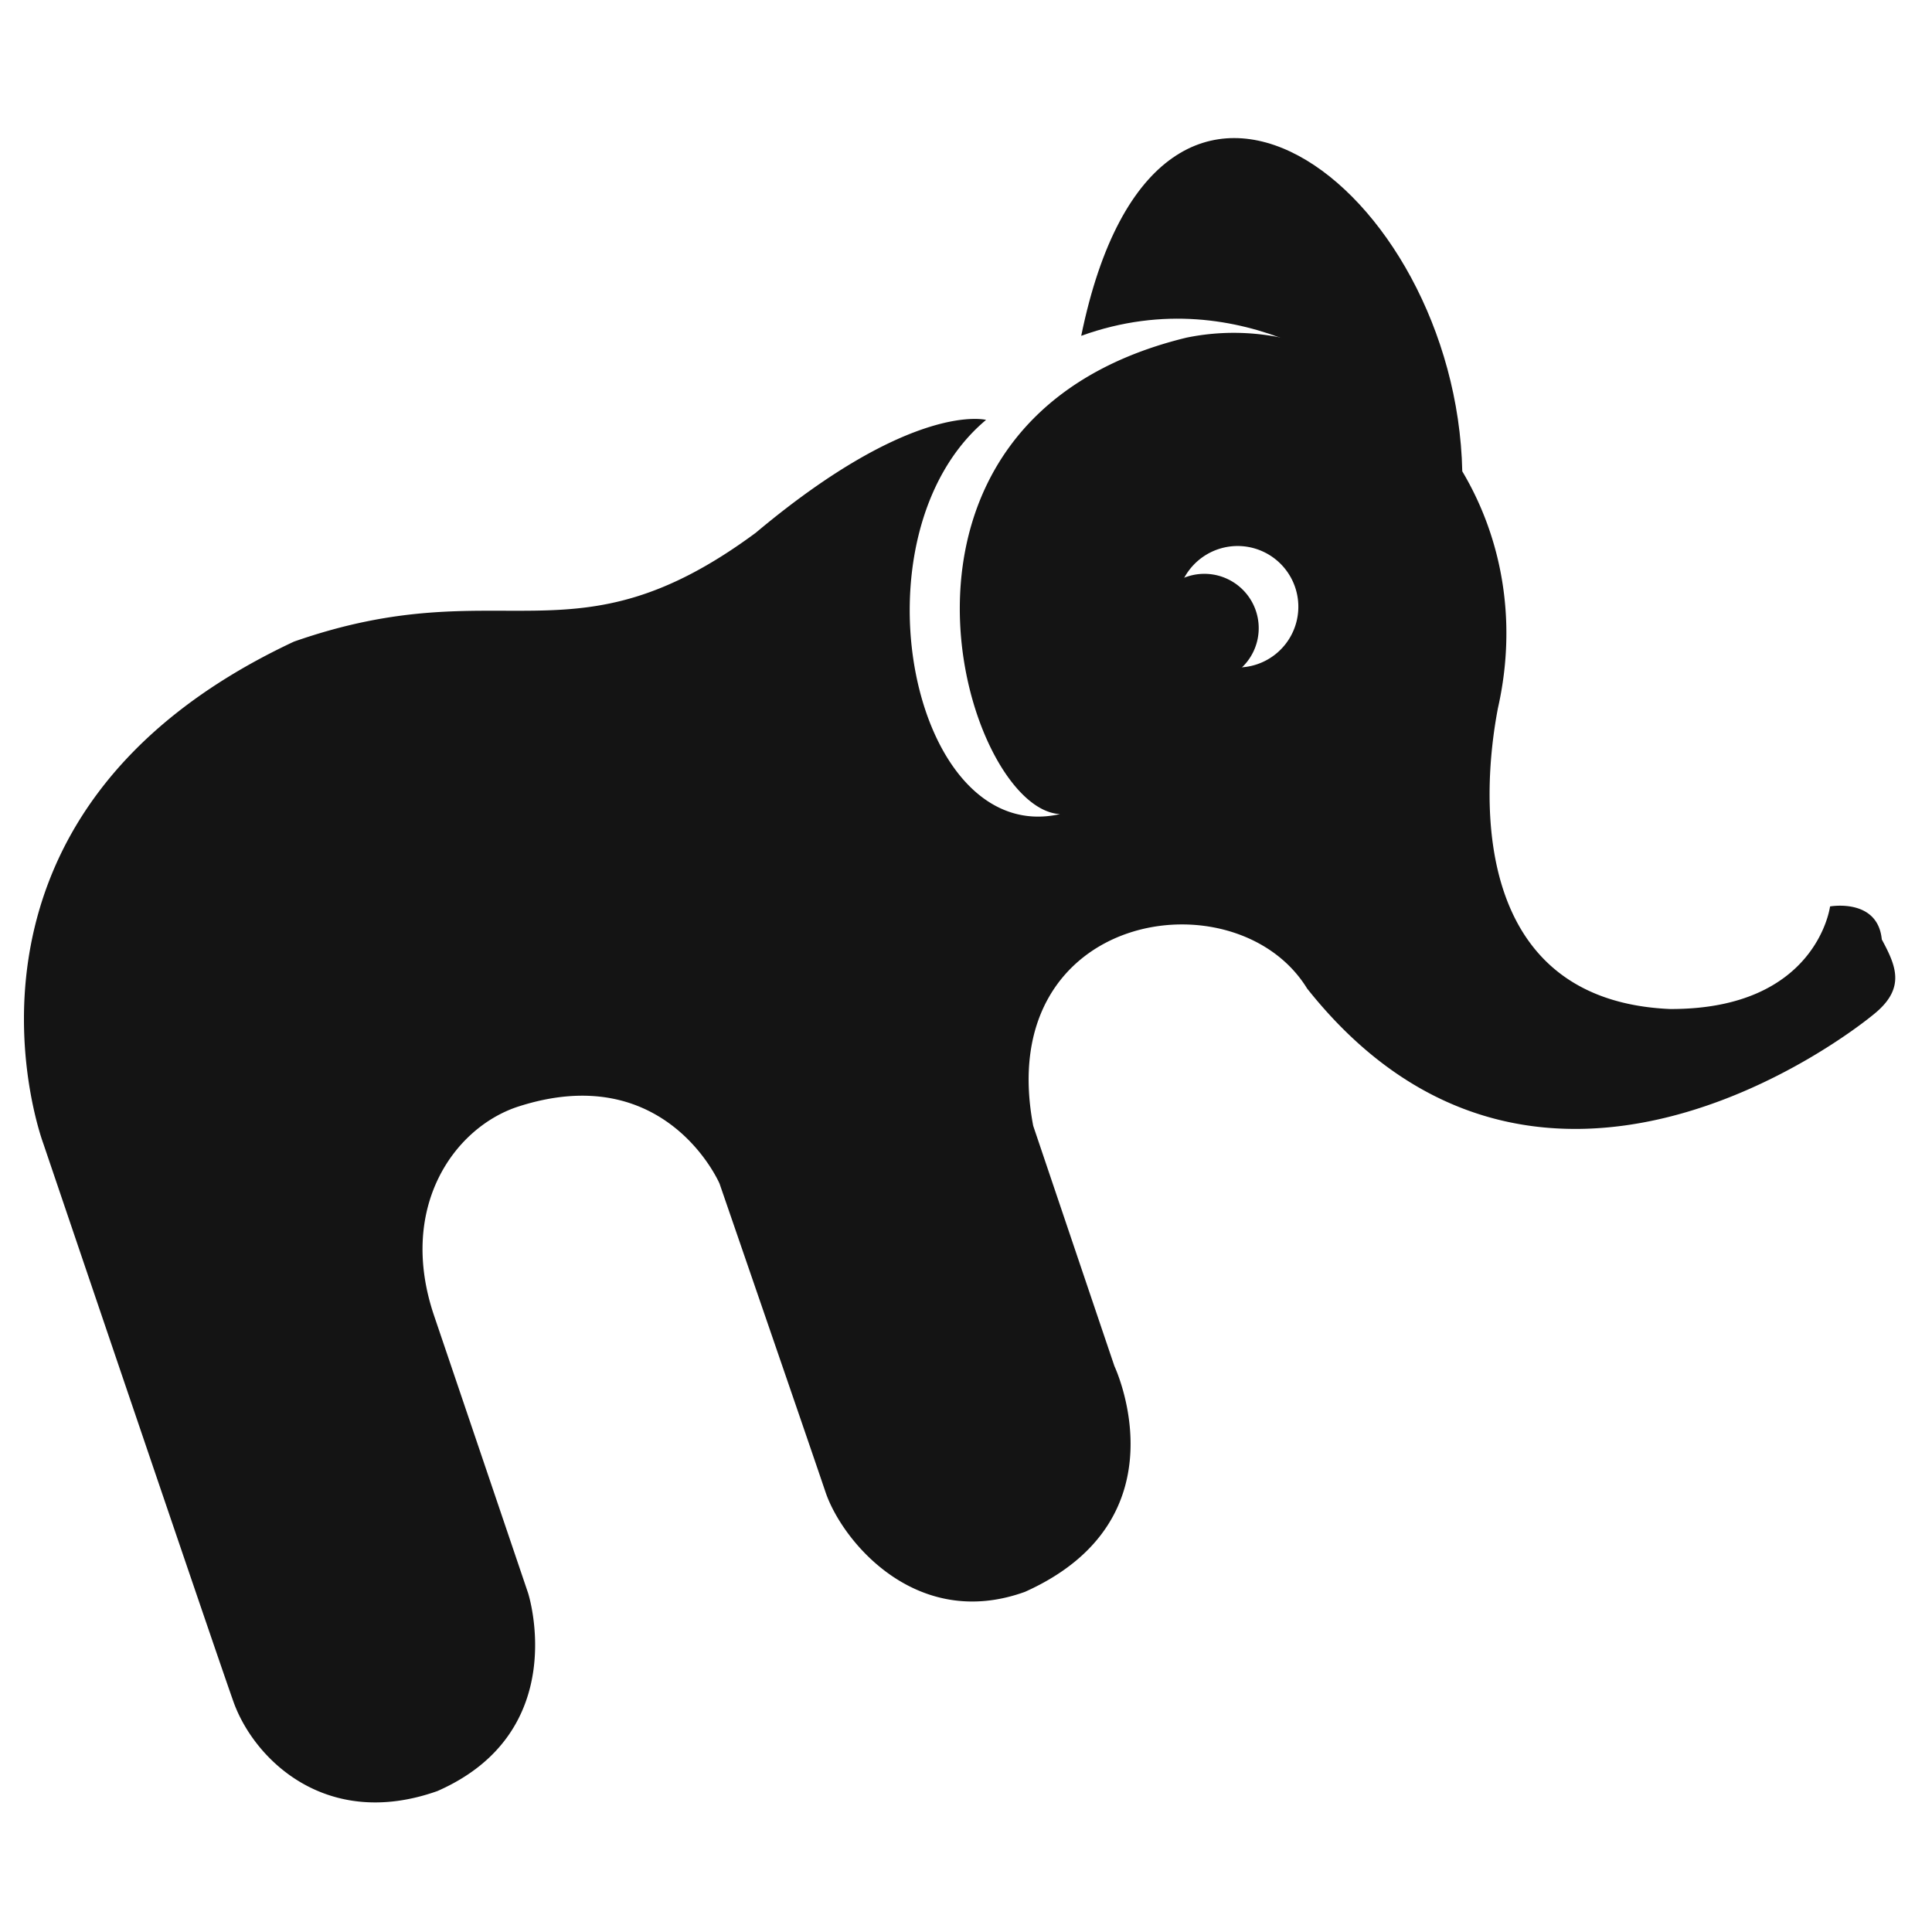 <svg xmlns="http://www.w3.org/2000/svg" xmlns:xlink="http://www.w3.org/1999/xlink" viewBox="0 0 1375 1375" width="30" height="30">
    <path id="path26" class="cls-2" d="M1040.7,335.51C1036.41,133.72,824.59-29.65,769.5,239c117.69-42.48,208.15,39.67,208.15,39.67" fill="#141414"/>
    <path id="path30" class="cls-2" d="M894.74,472.73a43.22,43.22,0,1,0-54.85-27,43.22,43.22,0,0,0,54.85,27M30.8,813.78S-56.58,581.16,209.2,456.64C359,404.27,406.85,476.06,537.87,379.18,650,285.12,701.78,298.84,701.78,298.84c-97.89,81.89-53.3,304.6,52.65,280.54-68.35-3.16-151.86-280.37,90-339.08,130.25-26.7,257,106.78,221.66,263.58-12.5,64.93-18.42,208.12,122.44,214.23,104.66.41,113.91-73,113.91-73s33.94-6.16,36.83,23.5c9.84,18.28,16.94,33.88-4,51.82s-242.68,187.51-405-16.9c-50.41-82.13-224-55.55-194.94,97.7,45.59,135,57.83,171.11,57.83,171.11s51.45,108.84-63.63,160.54c-77.47,28.07-130.26-36.16-142-70.93s-75.44-219.6-75.44-219.6S473.69,753,367.75,787.9C322.46,803.37,283,860.08,309,936.54c41.62,122.79,66.85,197.27,66.85,197.27s31.71,98.6-64.55,140.88c-79.44,28.13-130.71-22.92-145.18-63.66S30.8,813.78,30.8,813.78" fill="#141414"/>
    <path id="path34" class="cls-2" d="M820.55,459.53a38.67,38.67,0,1,0,24.14-49.07,38.67,38.67,0,0,0-24.14,49.07" fill="#141414"/>
</svg>
